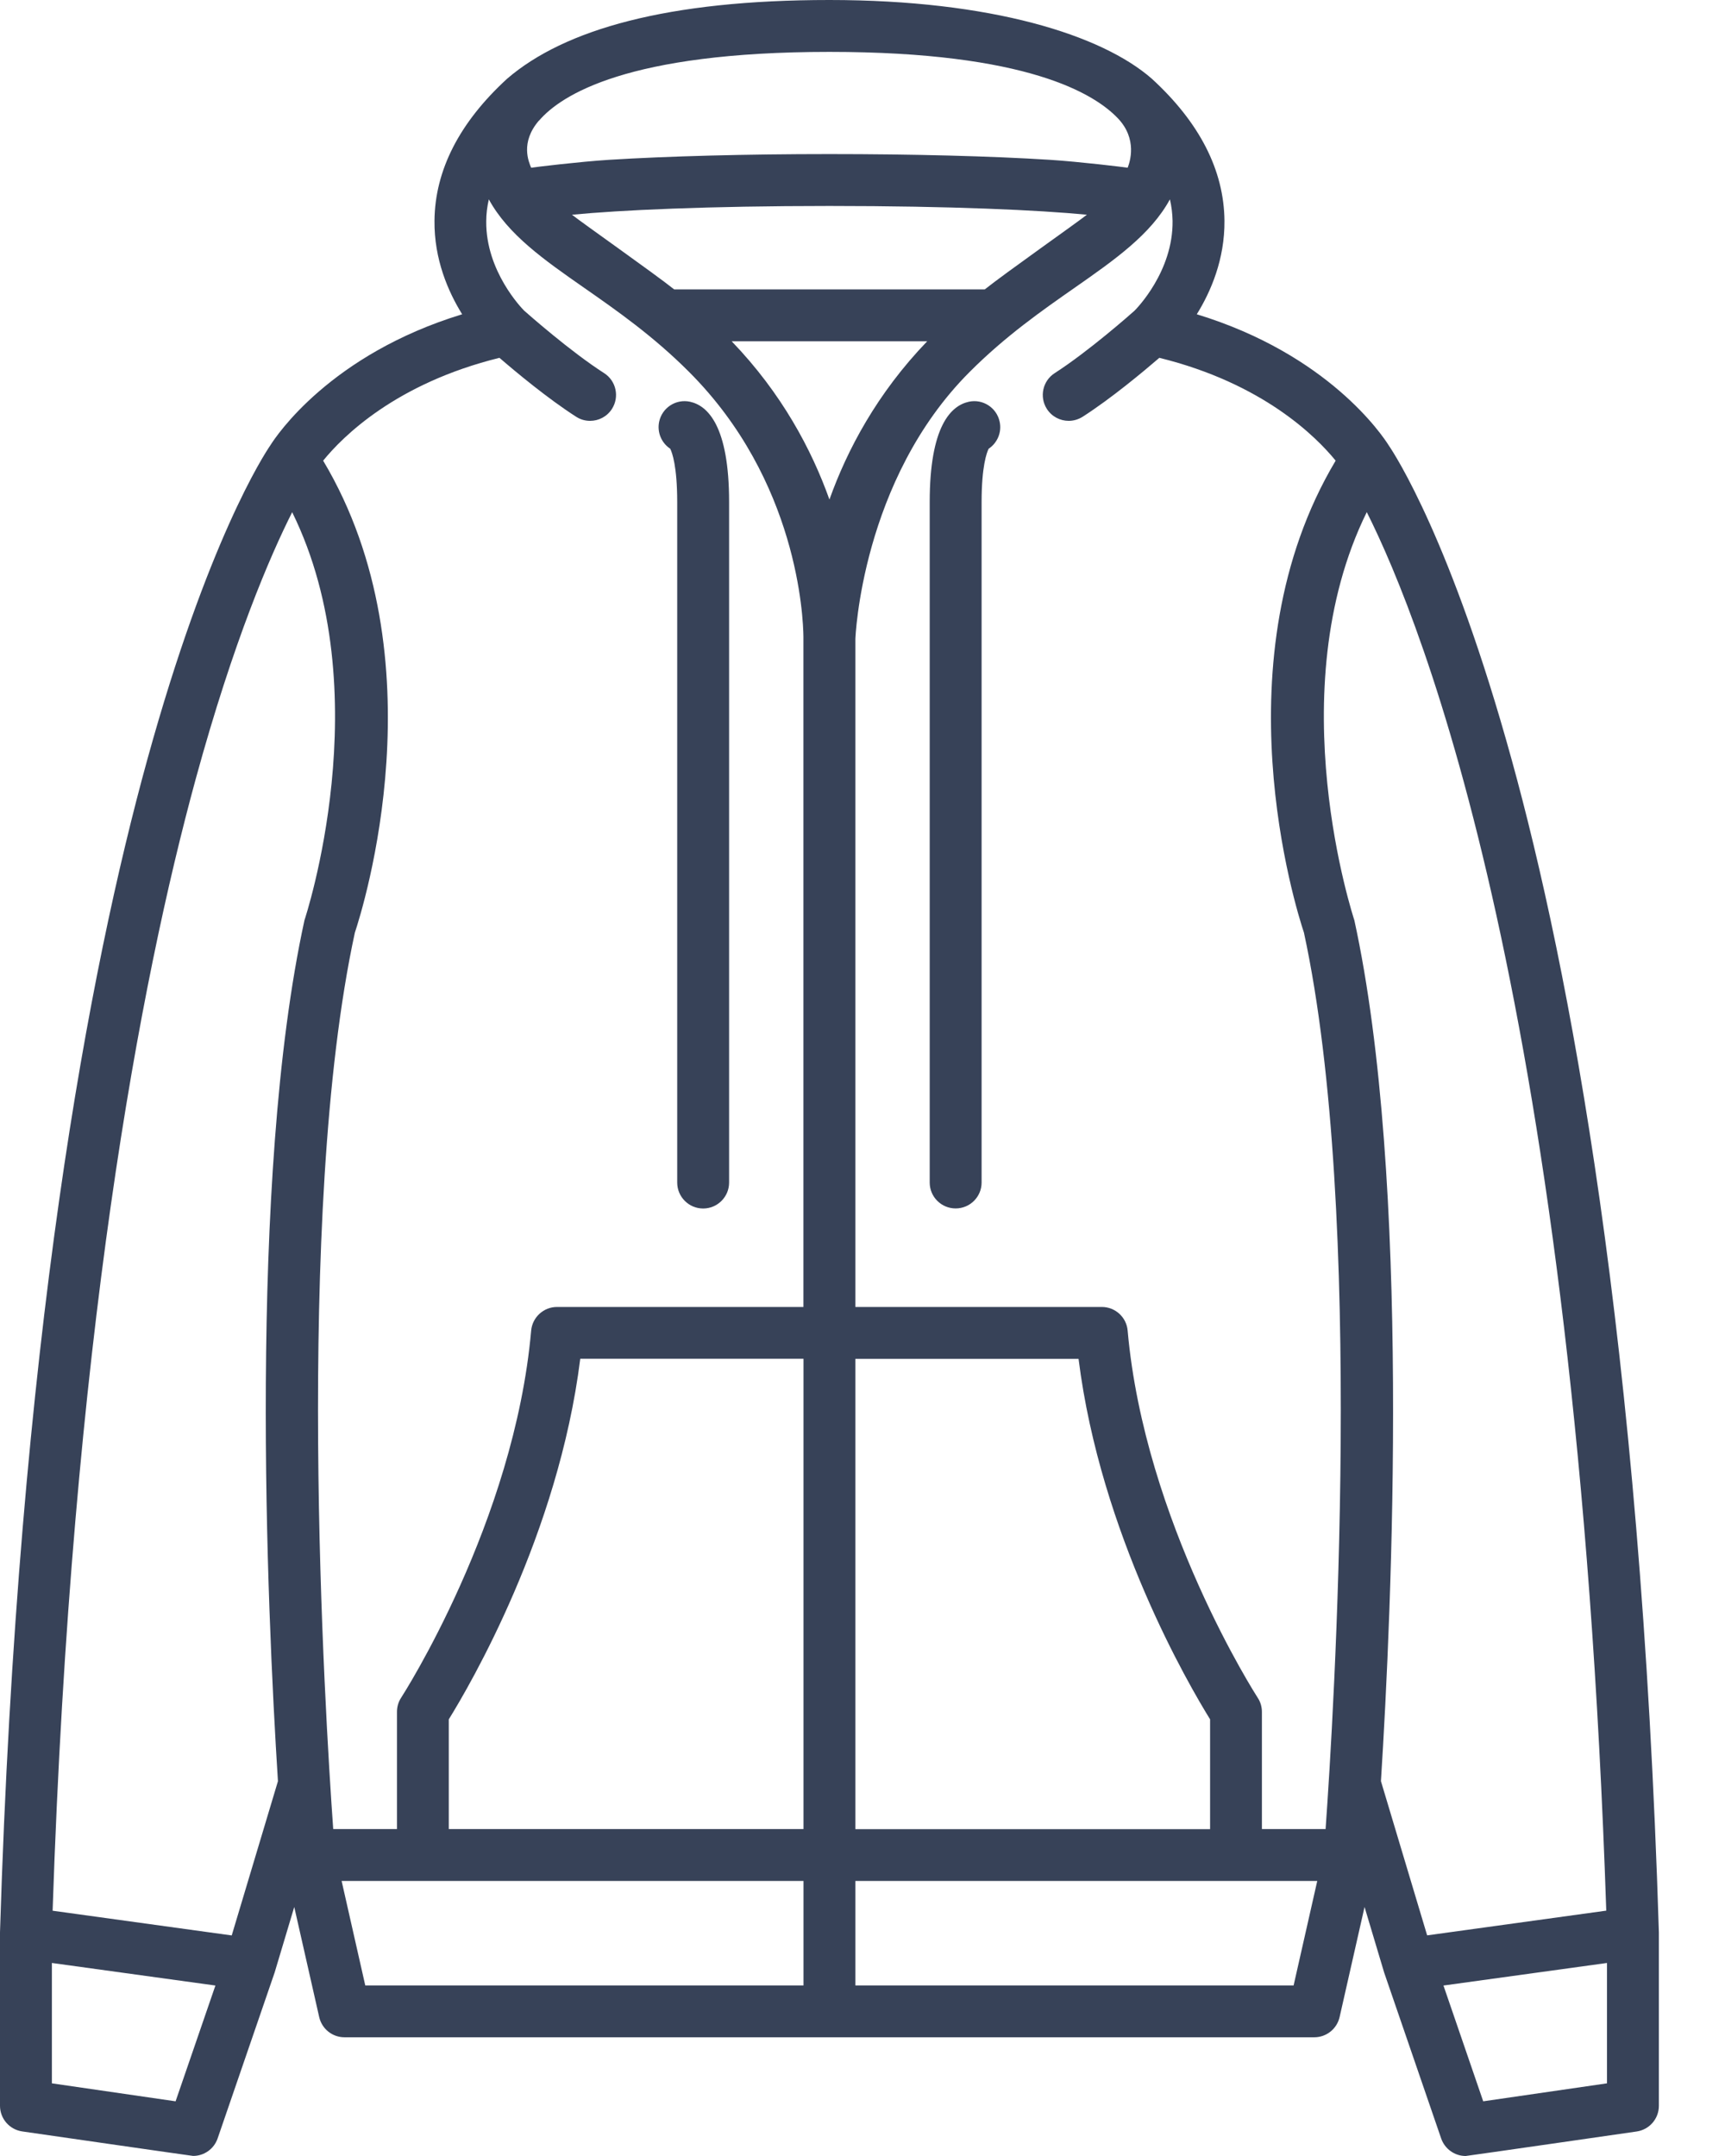 <svg width="24" height="30" viewBox="0 0 24 30" fill="none" xmlns="http://www.w3.org/2000/svg">
<path d="M9.783 16.816C9.584 16.816 9.422 16.654 9.422 16.455V6.986C9.422 6.489 9.352 6.298 9.325 6.244C9.205 6.165 9.139 6.017 9.171 5.867C9.213 5.672 9.405 5.548 9.6 5.59C9.848 5.644 10.144 5.93 10.144 6.986V16.455C10.144 16.654 9.982 16.816 9.783 16.816Z" fill="#374258"/>
<path d="M13.296 16.815C13.097 16.815 12.935 16.654 12.935 16.455V6.986C12.935 5.929 13.231 5.644 13.48 5.59C13.674 5.548 13.866 5.672 13.908 5.867C13.941 6.016 13.875 6.164 13.755 6.244C13.728 6.298 13.657 6.49 13.657 6.986V16.455C13.657 16.654 13.495 16.815 13.296 16.815Z" fill="#374258"/>
<path d="M23.08 26.888C22.825 18.615 21.826 13.448 21.032 10.571C20.194 7.529 19.408 6.324 19.321 6.197C19.236 6.061 18.484 4.933 16.651 4.373C16.845 4.06 17.041 3.609 17.036 3.07C17.029 2.368 16.689 1.704 16.026 1.096C15.33 0.486 13.793 0 11.54 0C9.289 0 7.855 0.408 7.056 1.095C6.392 1.704 6.052 2.368 6.045 3.07C6.039 3.609 6.236 4.06 6.43 4.373C4.598 4.933 3.846 6.061 3.761 6.197C3.674 6.324 2.888 7.528 2.049 10.571C1.255 13.448 0.255 18.615 0 26.888C0 26.89 0 29.301 0 29.301C0 29.48 0.131 29.632 0.309 29.658C0.309 29.658 2.67 29.999 2.687 29.999C2.839 29.999 2.977 29.903 3.028 29.755L3.821 27.447L4.094 26.535L4.441 28.067C4.479 28.232 4.624 28.348 4.793 28.348H18.286C18.454 28.348 18.6 28.232 18.638 28.067L18.985 26.535C18.985 26.535 19.258 27.446 19.258 27.448L20.051 29.756C20.102 29.903 20.24 30 20.392 30C20.41 30 22.771 29.659 22.771 29.659C22.949 29.633 23.08 29.481 23.08 29.302C23.08 29.302 23.08 26.891 23.08 26.889V26.888ZM7.5 1.678C7.805 1.324 8.726 0.722 11.54 0.722C14.297 0.722 15.229 1.307 15.552 1.645C15.829 1.934 15.72 2.256 15.689 2.334C15.645 2.326 15.016 2.25 14.61 2.224C13.789 2.172 12.699 2.144 11.54 2.144C10.381 2.144 9.291 2.173 8.47 2.224C8.063 2.25 7.434 2.326 7.39 2.334C7.358 2.256 7.234 1.984 7.499 1.677L7.5 1.678ZM15.122 2.988C14.959 3.116 13.992 3.795 13.701 4.027H9.38C9.088 3.795 8.121 3.116 7.958 2.988C8.619 2.924 9.841 2.866 11.54 2.866C13.241 2.866 14.462 2.924 15.123 2.988H15.122ZM2.443 29.239L0.722 28.989V27.314L2.997 27.628L2.443 29.239ZM4.236 12.805C3.448 16.418 3.714 22.37 3.867 24.785L3.224 26.931L0.732 26.587C0.999 18.629 1.959 13.639 2.722 10.843C3.251 8.909 3.759 7.735 4.065 7.127C5.296 9.626 4.24 12.792 4.236 12.805V12.805ZM11.179 27.627H5.082L4.753 26.173H11.179V27.627ZM11.179 25.451H6.244V23.924C6.534 23.457 7.769 21.347 8.073 18.907H11.179V25.451V25.451ZM11.179 18.186H7.749C7.563 18.186 7.407 18.329 7.39 18.515C7.155 21.18 5.597 23.599 5.581 23.623C5.543 23.681 5.523 23.75 5.523 23.82V25.451H4.636C4.522 23.858 4.09 16.891 4.937 12.978C5.049 12.642 6.143 9.167 4.496 6.41C4.769 6.073 5.51 5.334 6.949 4.979C7.172 5.172 7.621 5.546 8.016 5.799C8.076 5.838 8.143 5.856 8.21 5.856C8.329 5.856 8.445 5.798 8.514 5.69C8.621 5.523 8.573 5.299 8.405 5.192C7.936 4.891 7.351 4.374 7.293 4.323C7.265 4.295 6.758 3.777 6.765 3.079C6.765 2.977 6.778 2.875 6.801 2.774C7.068 3.264 7.568 3.615 8.126 4.004C8.578 4.319 9.089 4.676 9.586 5.174C11.103 6.691 11.175 8.598 11.178 8.859C11.178 8.869 11.178 18.186 11.178 18.186H11.179ZM11.54 6.951C11.293 6.259 10.877 5.473 10.18 4.749H12.9C12.203 5.473 11.787 6.259 11.54 6.951H11.54ZM17.998 27.627H11.901V26.173H18.327L17.998 27.627ZM11.901 25.451V18.908H15.006C15.311 21.348 16.547 23.457 16.836 23.924V25.452H11.901L11.901 25.451ZM18.444 25.451H17.557V23.82C17.557 23.75 17.537 23.681 17.498 23.623C17.483 23.599 15.925 21.18 15.689 18.515C15.673 18.329 15.517 18.186 15.33 18.186H11.901C11.901 18.186 11.901 8.893 11.901 8.89C11.901 8.89 11.981 6.684 13.492 5.174C13.989 4.676 14.501 4.319 14.952 4.004C15.51 3.614 16.011 3.263 16.277 2.774C16.3 2.873 16.312 2.972 16.314 3.072C16.324 3.777 15.81 4.298 15.785 4.323C15.725 4.377 15.142 4.891 14.674 5.192C14.507 5.299 14.458 5.522 14.565 5.69C14.634 5.798 14.751 5.856 14.869 5.856C14.935 5.856 15.003 5.837 15.063 5.799C15.458 5.546 15.906 5.172 16.13 4.979C17.57 5.334 18.31 6.075 18.583 6.41C16.937 9.167 18.03 12.642 18.142 12.978C18.989 16.891 18.557 23.858 18.443 25.451H18.444ZM18.843 12.805C18.84 12.791 17.784 9.626 19.016 7.126C19.802 8.69 21.927 14.025 22.348 26.586L19.856 26.93L19.213 24.784C19.366 22.369 19.631 16.416 18.843 12.804V12.805ZM20.636 29.239L20.083 27.628L22.358 27.314V28.989L20.636 29.239Z" fill="#374258"/>
</svg>
